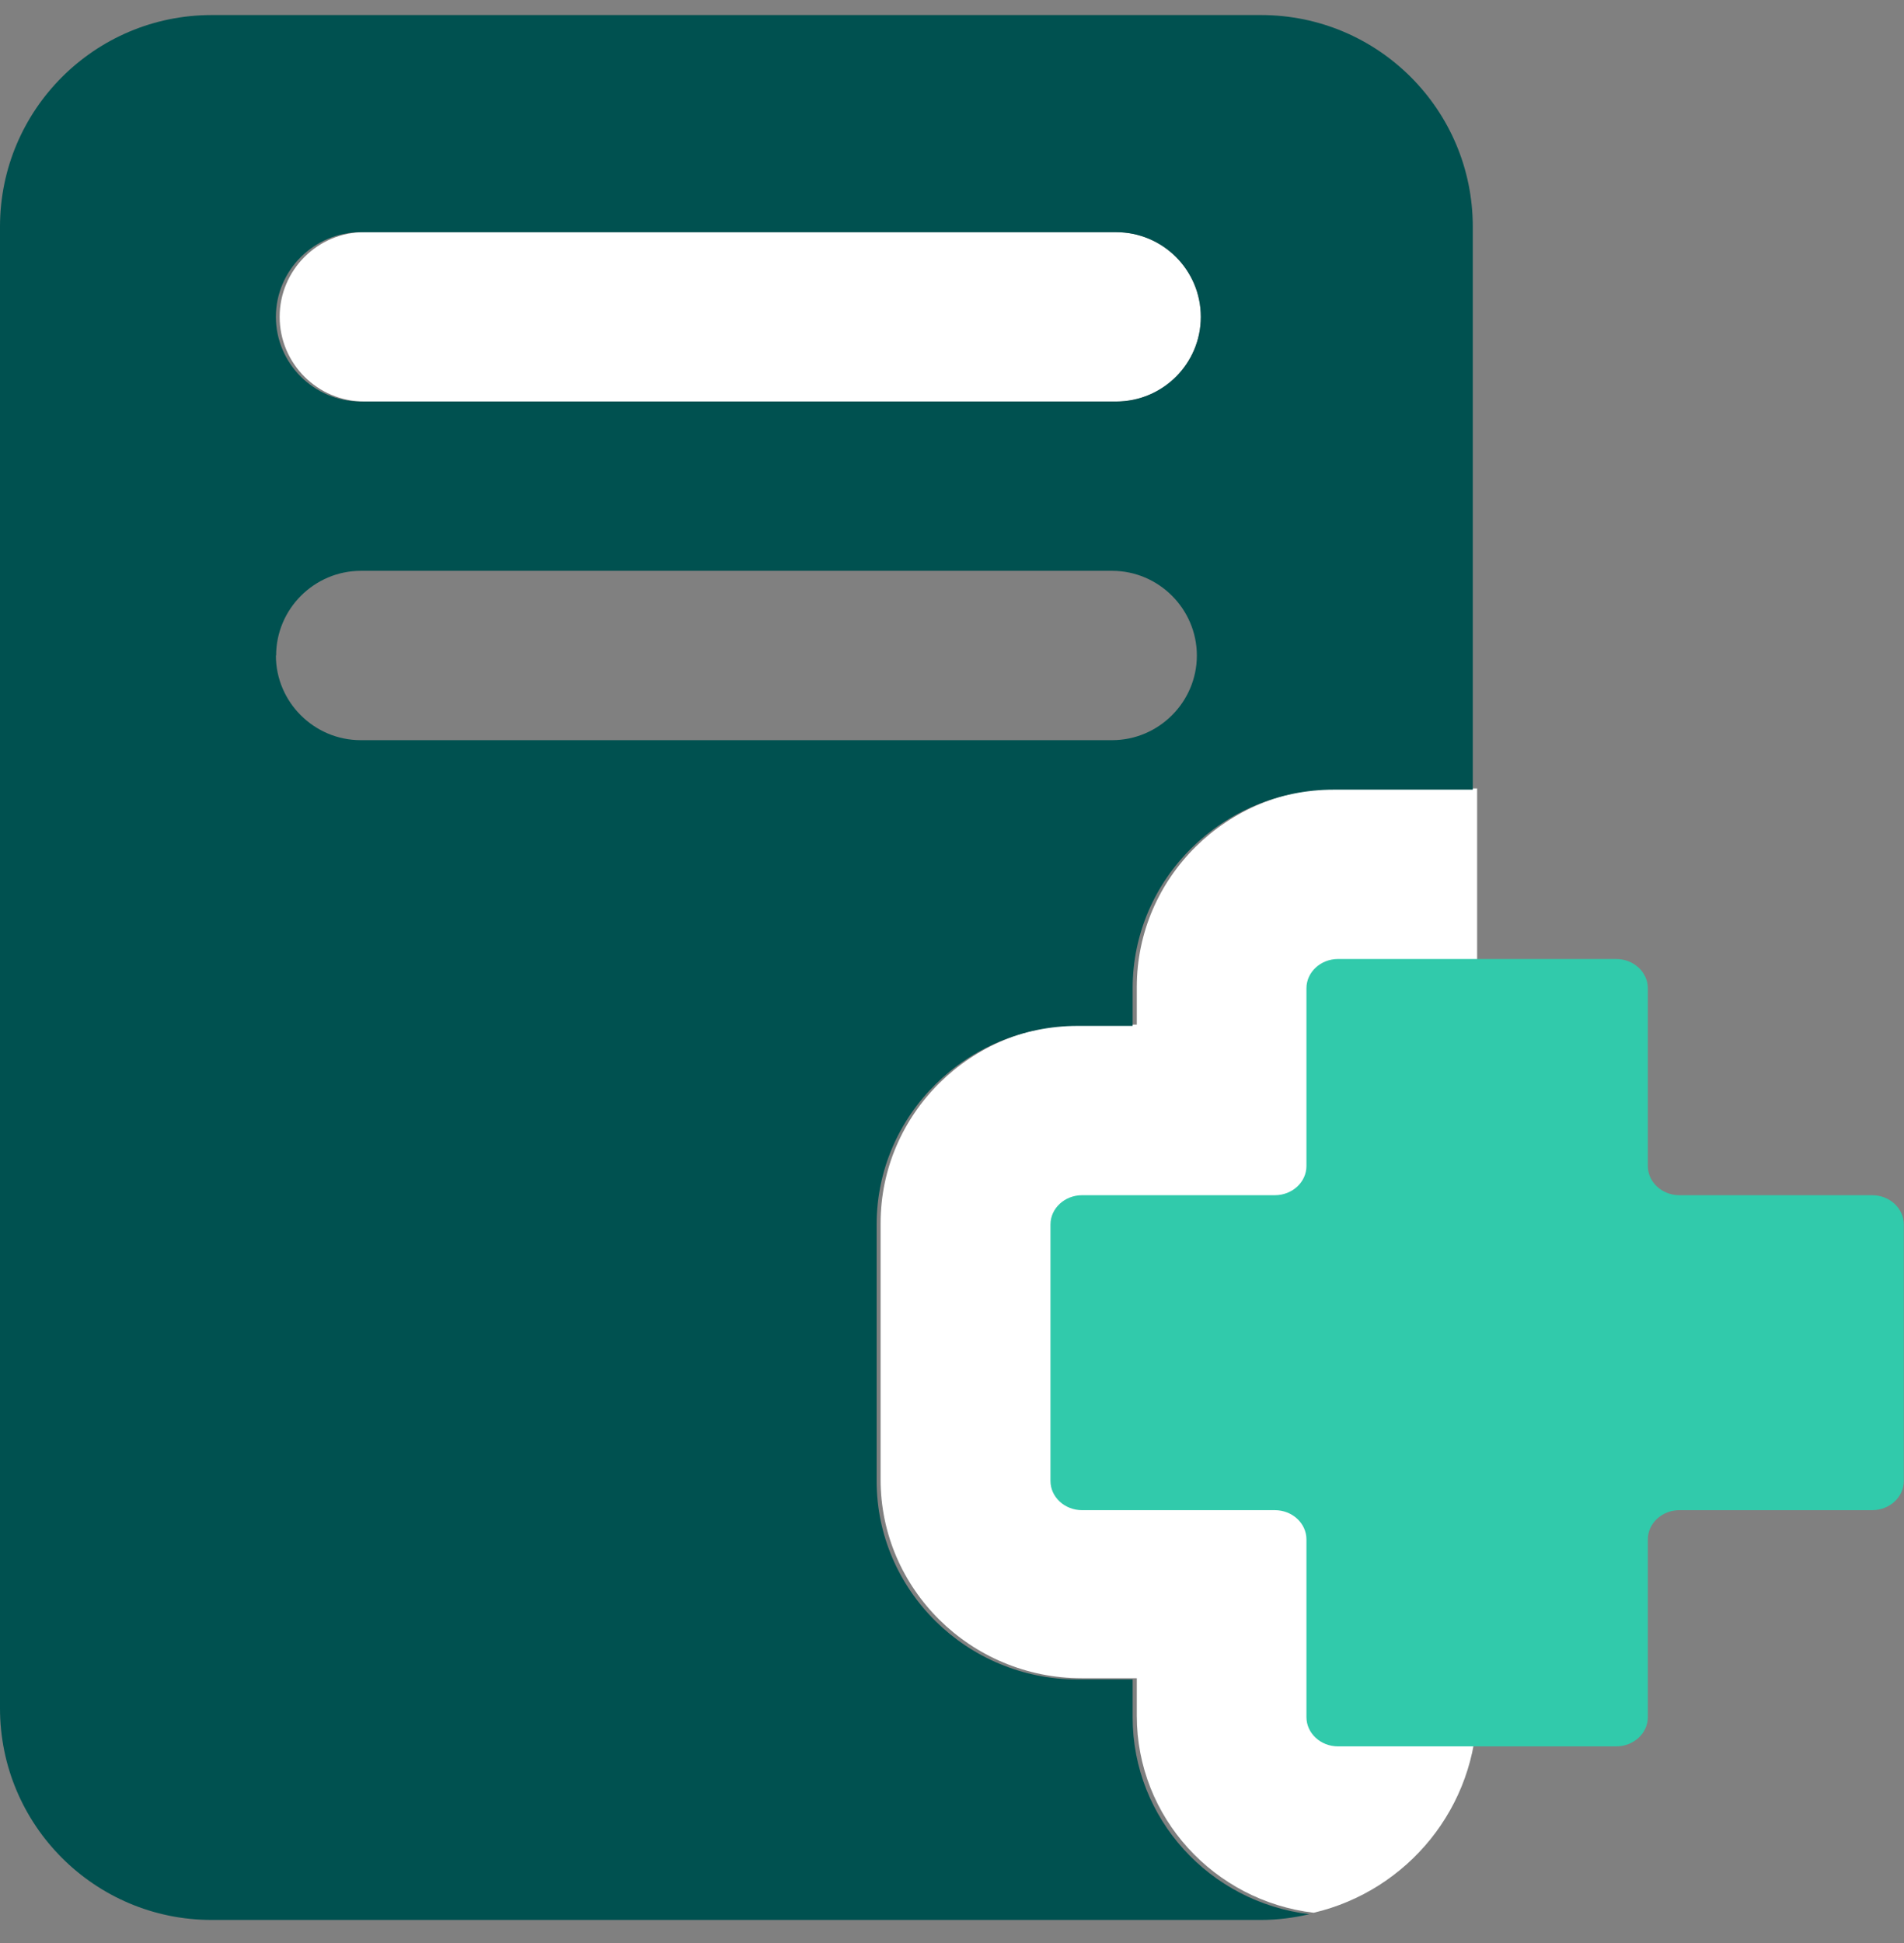 <svg width="50" height="51" viewBox="0 0 50 51" fill="none" xmlns="http://www.w3.org/2000/svg">
<rect x="0" y="0" width="50" height="51" fill="#808080" stroke="none"/>
<g clip-path="url(#clip0_5544_35824)">
<path d="M38.79 20.695H35.134C32.224 20.695 29.853 23.033 29.853 25.906V26.895H28.406C25.496 26.895 23.125 29.233 23.125 32.106V38.839C23.125 41.711 25.496 44.05 28.406 44.05H29.853V45.039C29.853 47.7 31.884 49.895 34.499 50.206C36.959 49.628 38.79 47.433 38.79 44.8V20.689V20.695Z" fill="white"/>
<path d="M29.308 6.094H9.57C8.34 6.094 7.344 7.089 7.344 8.317C7.344 9.544 8.34 10.539 9.57 10.539H29.308C30.538 10.539 31.534 9.544 31.534 8.317C31.534 7.089 30.538 6.094 29.308 6.094Z" fill="white"/>
<path d="M33.116 0.395C36.188 0.395 38.676 2.884 38.676 5.95V20.727H35.025C32.115 20.727 29.744 23.067 29.744 25.939V26.928H28.303C25.392 26.928 23.022 29.267 23.021 32.139V38.872C23.021 41.744 25.392 44.083 28.303 44.083H29.744V45.078C29.744 47.739 31.775 49.933 34.385 50.244C33.973 50.339 33.55 50.395 33.11 50.395H5.56C2.488 50.395 0 47.906 0 44.839V5.95C0 2.884 2.488 0.395 5.56 0.395H33.116ZM9.477 14.983C8.252 14.984 7.251 15.984 7.251 17.206H7.245C7.245 18.428 8.248 19.428 9.472 19.428H29.204C30.428 19.428 31.43 18.428 31.43 17.206C31.43 15.984 30.428 14.983 29.204 14.983H9.477ZM9.472 6.095C8.248 6.095 7.245 7.094 7.245 8.316C7.245 9.539 8.247 10.539 9.472 10.539H29.309C30.538 10.539 31.534 9.544 31.534 8.317C31.534 7.09 30.538 6.095 29.309 6.095H9.472Z" fill="#005150"/>
<path d="M49.166 31.372H44.102C43.646 31.372 43.273 31.028 43.273 30.606V25.939C43.273 25.517 42.9 25.172 42.444 25.172H35.137C34.681 25.172 34.308 25.517 34.308 25.939V30.606C34.308 31.028 33.935 31.372 33.479 31.372H28.415C27.959 31.372 27.586 31.717 27.586 32.139V38.872C27.586 39.295 27.959 39.639 28.415 39.639H33.479C33.935 39.639 34.308 39.983 34.308 40.406V45.072C34.308 45.495 34.681 45.839 35.137 45.839H42.444C42.9 45.839 43.273 45.495 43.273 45.072V40.406C43.273 39.983 43.646 39.639 44.102 39.639H49.166C49.623 39.639 49.995 39.295 49.995 38.872V32.139C49.995 31.717 49.623 31.372 49.166 31.372Z" fill="#31CAAB"/>
</g>
<defs>
<clipPath id="clip0_5544_35824">
<rect width="50" height="50" fill="white" transform="translate(0 0.395)"/>
</clipPath>
</defs>
</svg>
